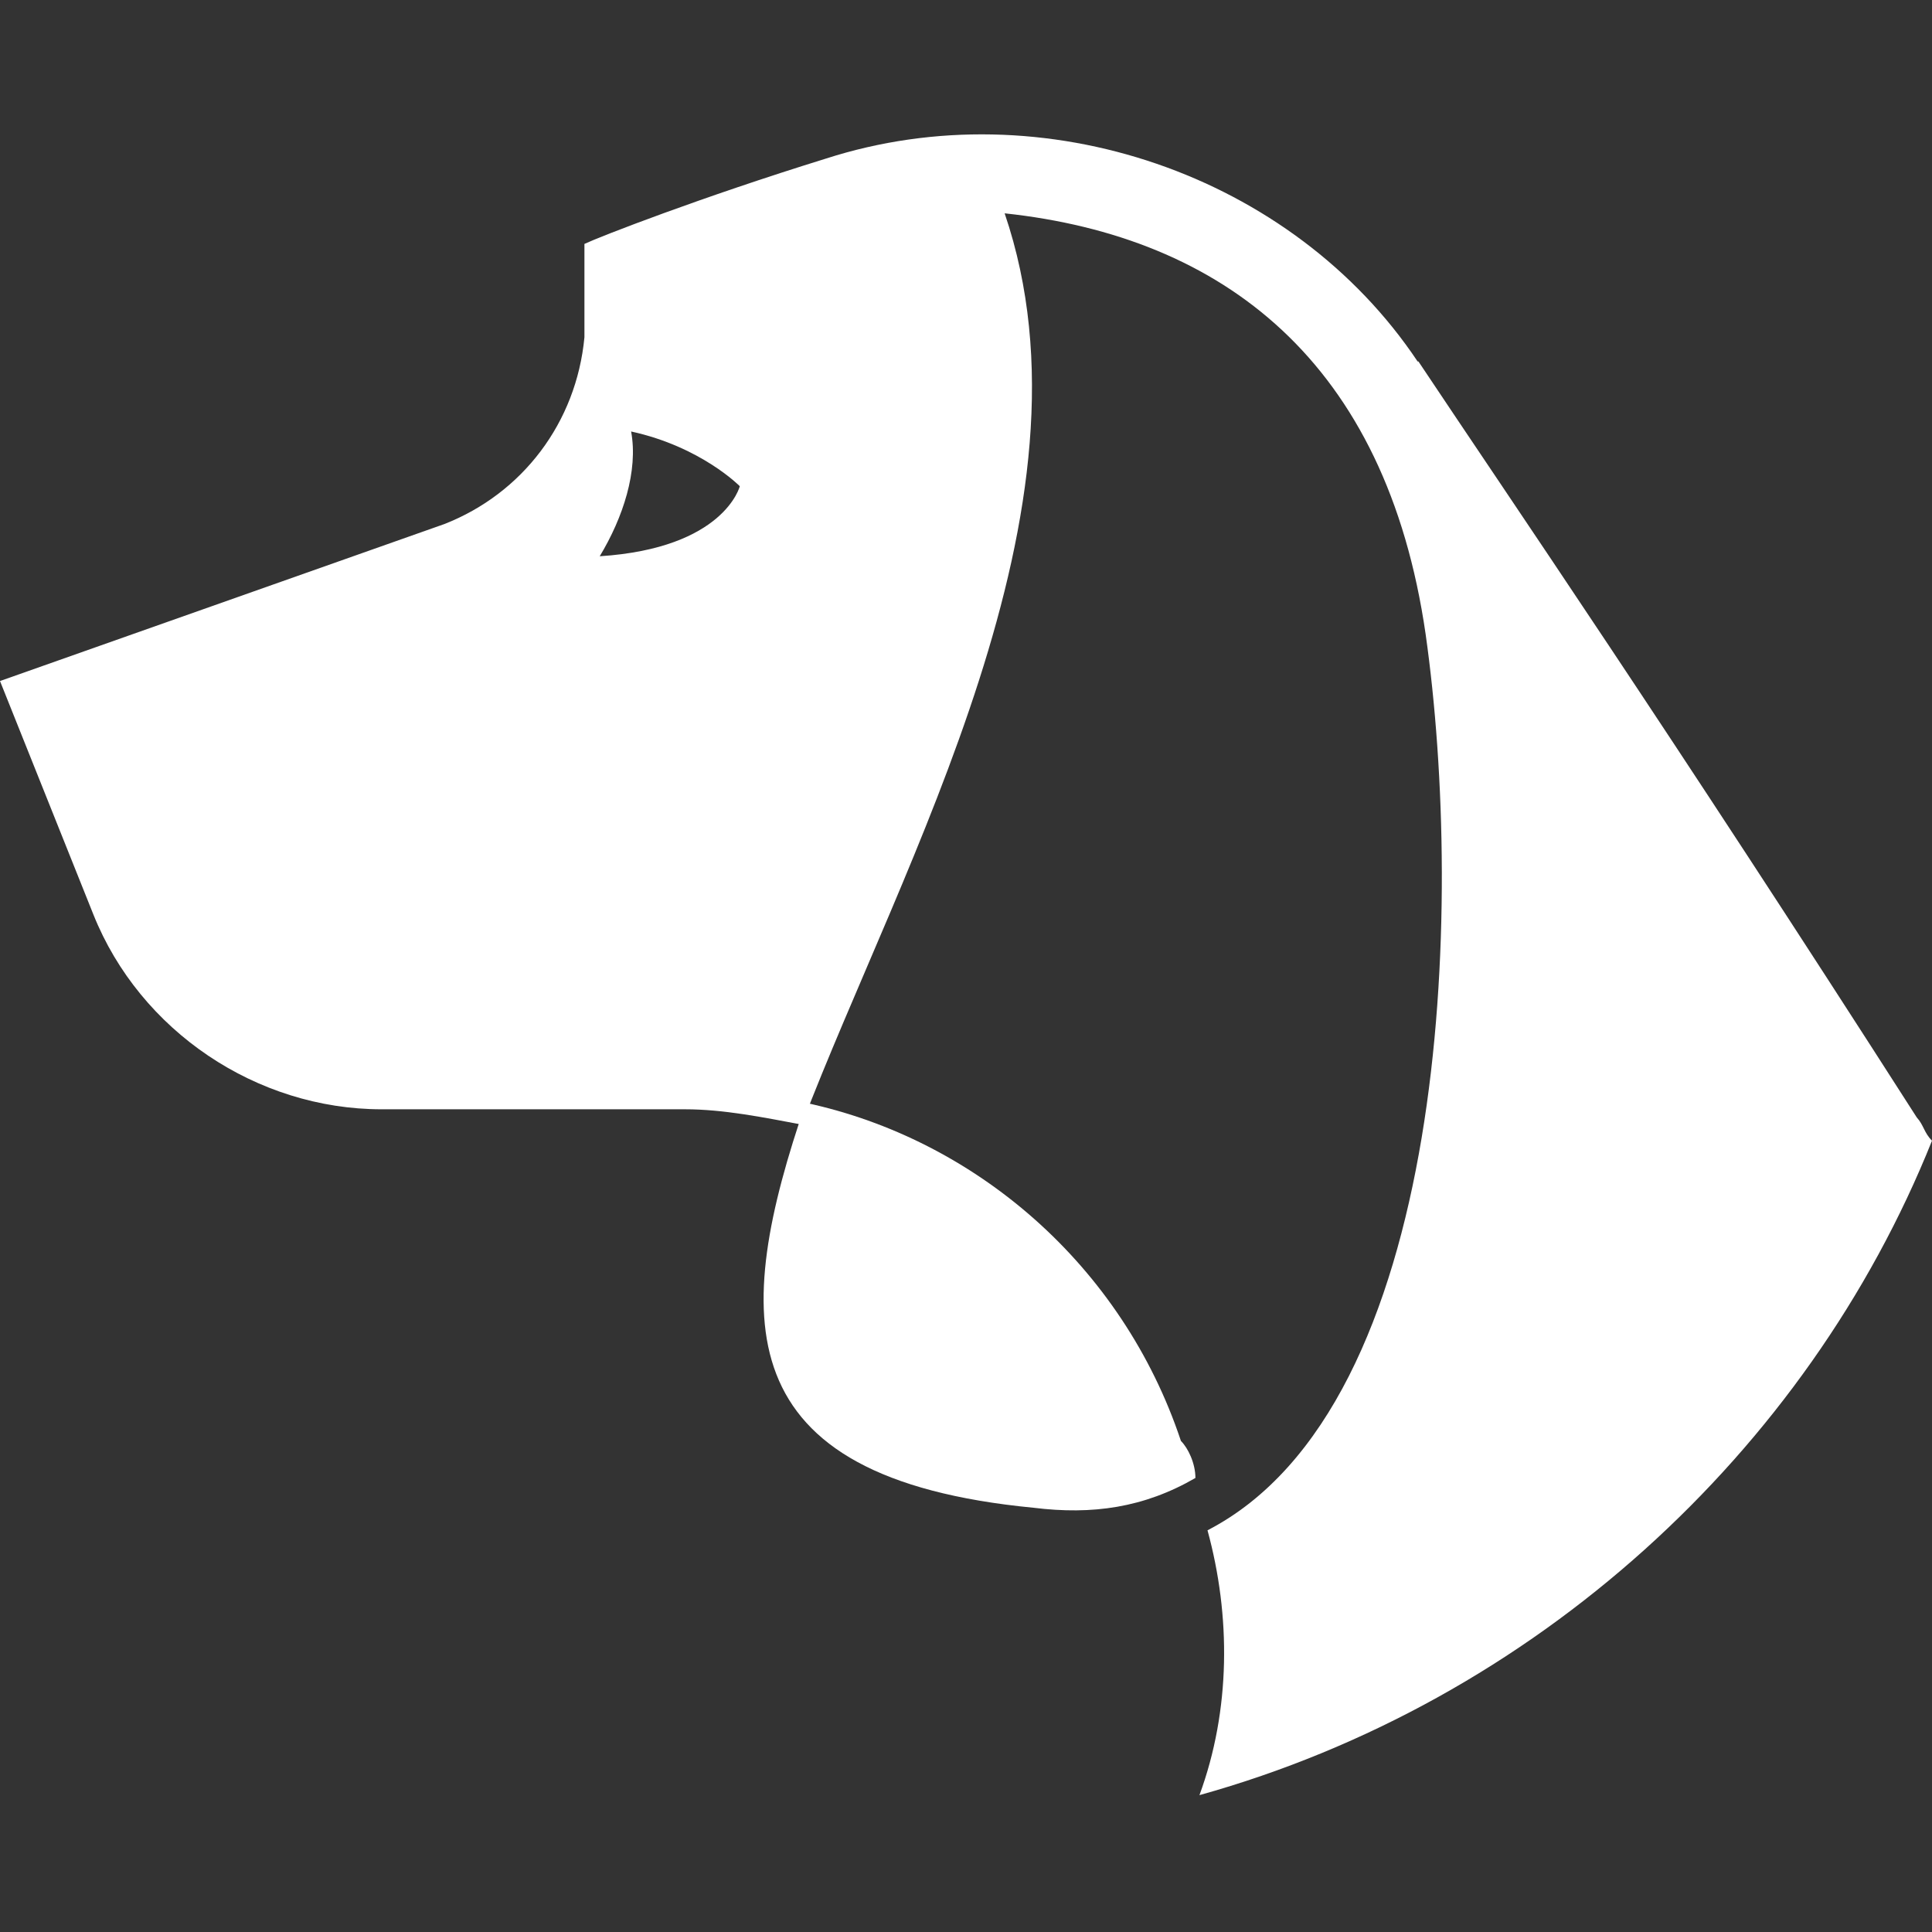 <?xml version="1.0" encoding="UTF-8"?><svg id="Layer_2" xmlns="http://www.w3.org/2000/svg" viewBox="0 0 24 24"><rect x="0" y="0" width="24" height="24" fill="#333333" stroke="none"/><defs><style>.cls-1{fill:#fff;}</style></defs><path class="cls-1" d="M17.61,4.49c-1.55-2.32-4.65-3.39-7.35-2.52-1.55,.48-2.81,.97-3,1.06v1.16c-.1,1.06-.77,1.94-1.74,2.32L0,8.46l1.16,2.9c.58,1.45,2.03,2.42,3.58,2.42h3.77c.48,0,.97,.1,1.45,.19,1.26-3.29,3.77-7.65,2.52-11.32h0c2.71,.29,4.74,1.84,5.23,5.23,.48,3.39,.29,9.58-2.71,11.13,.29,1.06,.29,2.23-.1,3.29,4.16-1.16,7.55-4.26,9.1-8.13-.1-.1-.1-.19-.19-.29-3.1-4.84-5.03-7.65-6.19-9.39h0ZM7.45,6.91c.29-.48,.48-1.06,.39-1.55,.87,.19,1.35,.68,1.35,.68,0,0-.19,.77-1.74,.87h0Z"/><path class="cls-1" d="M10.01,13.7c-.91,2.65-1.01,4.66,2.83,5.03,.73,.09,1.37,0,2.01-.37,0-.18-.09-.37-.18-.46-.73-2.19-2.56-3.75-4.66-4.2h0Z"/></svg>